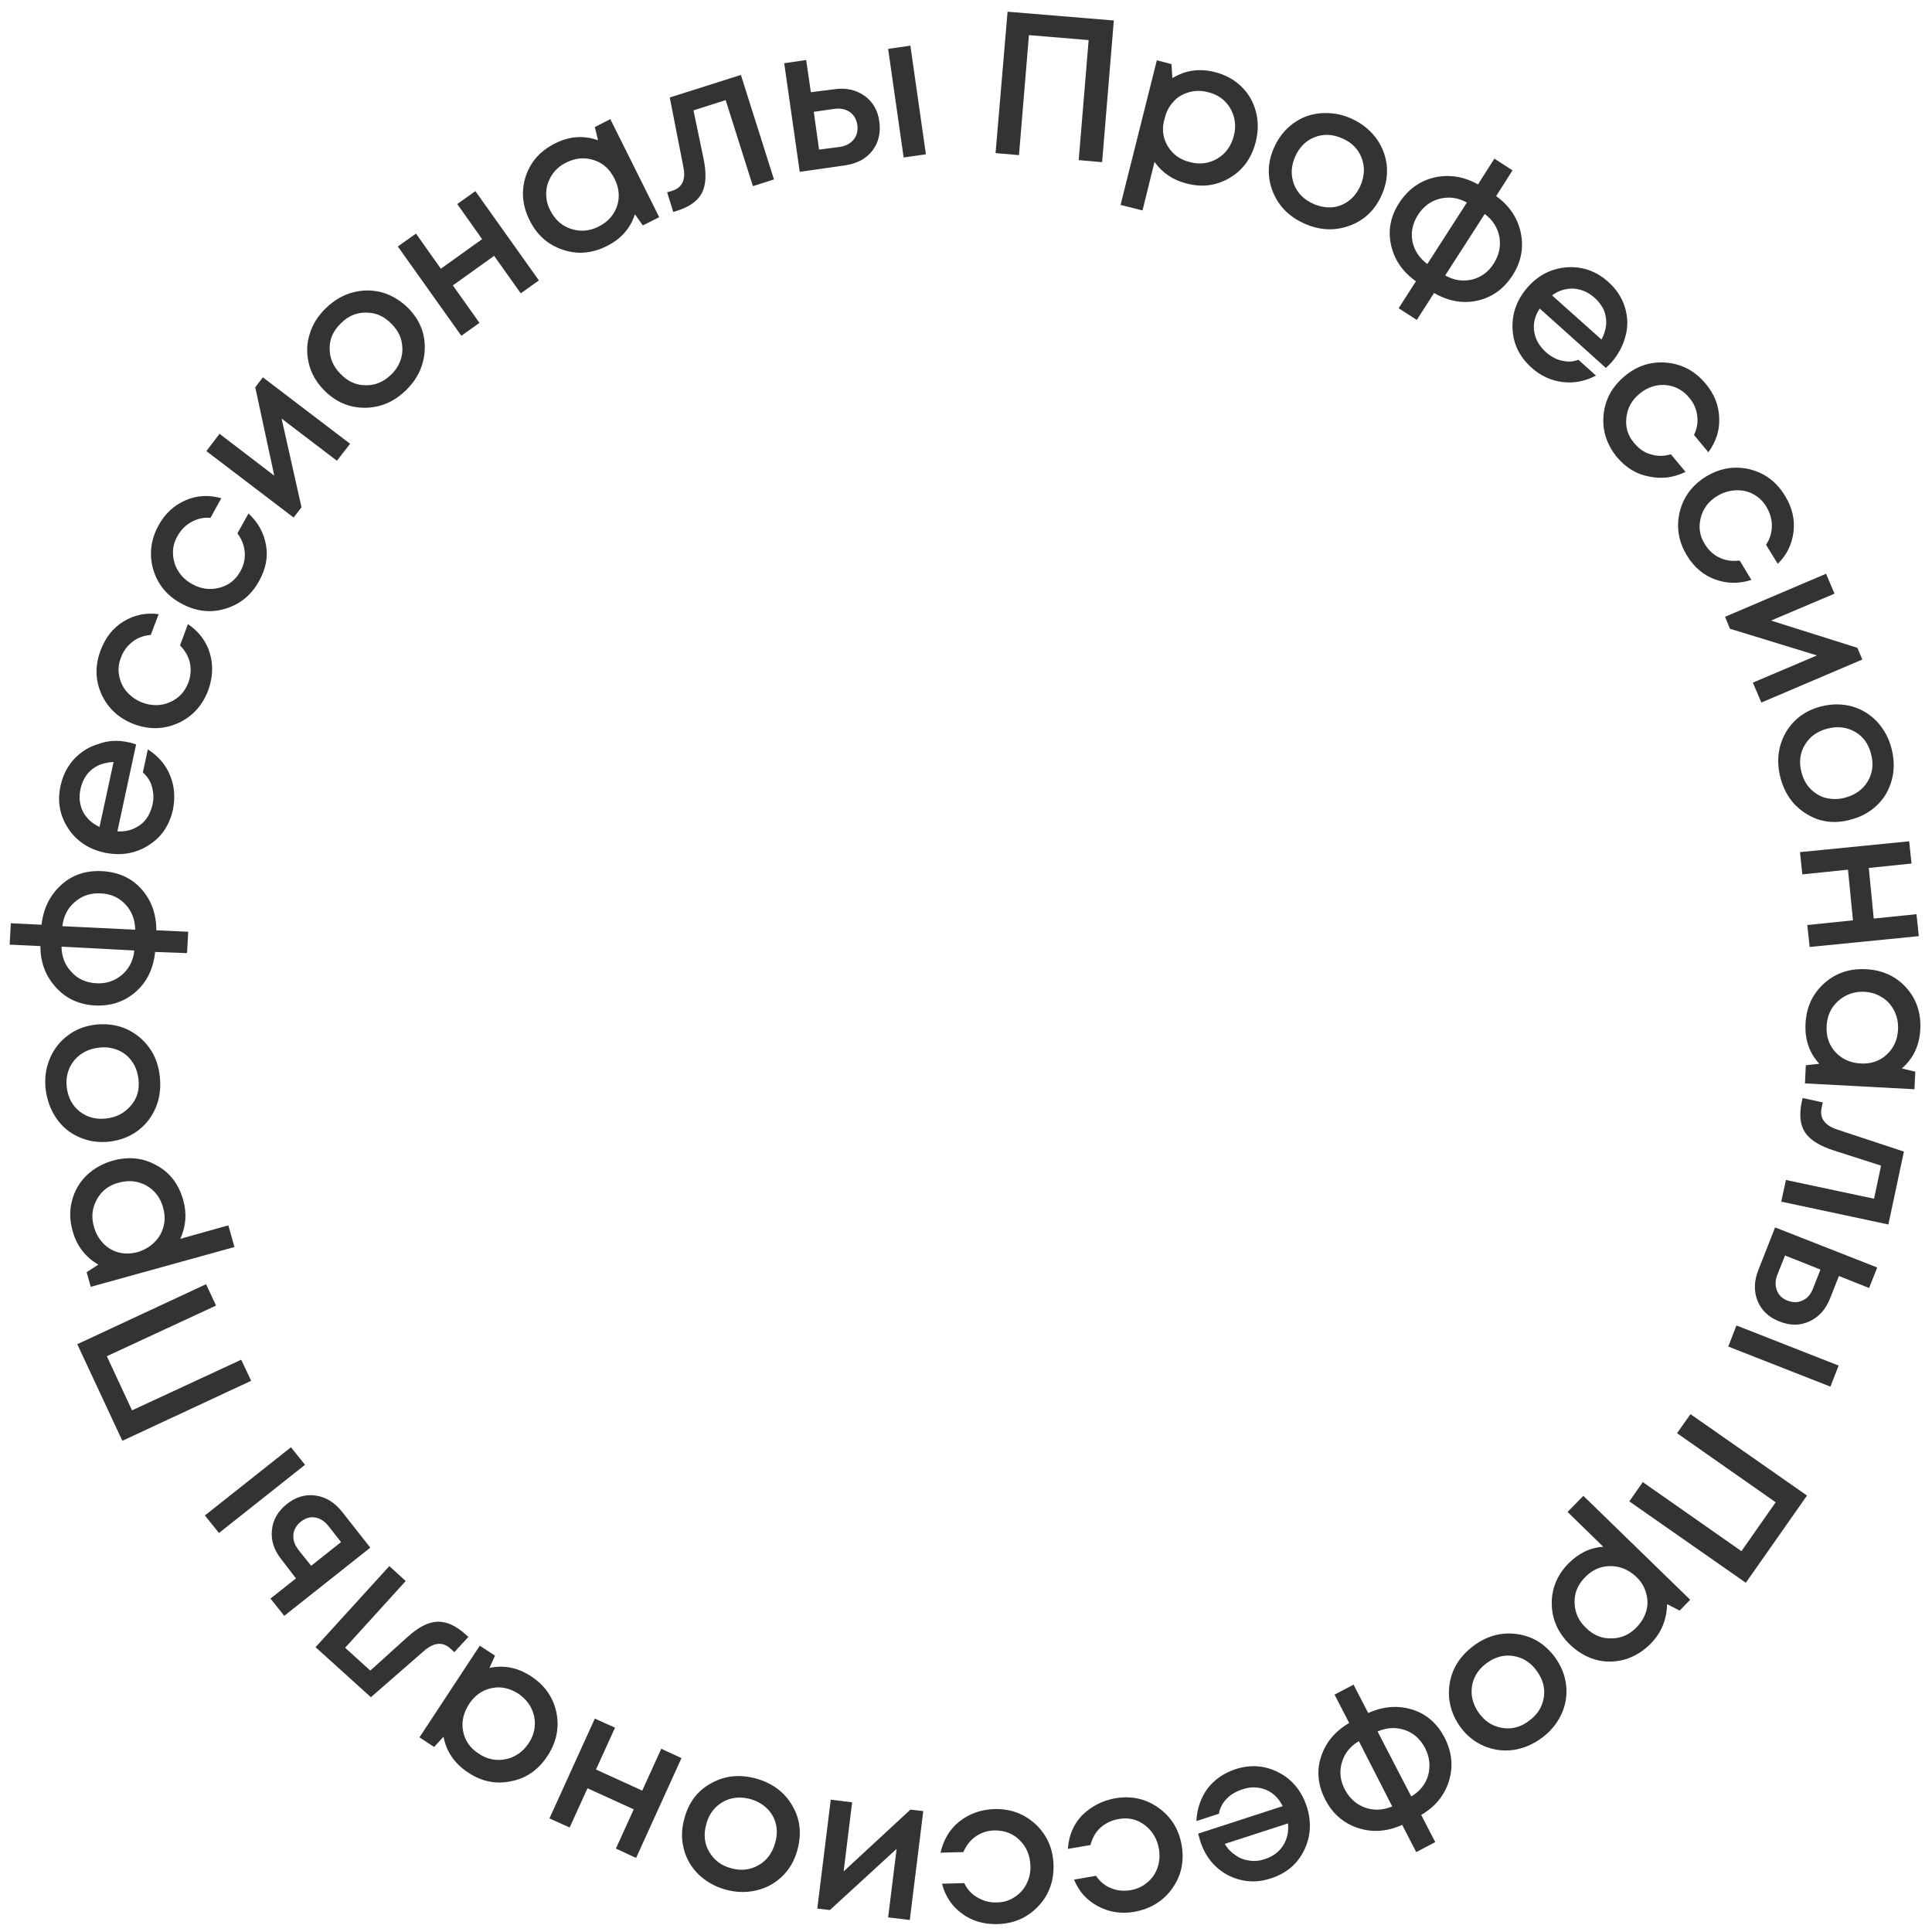 <?xml version="1.0" encoding="UTF-8"?> <!-- Generator: Adobe Illustrator 22.1.0, SVG Export Plug-In . SVG Version: 6.00 Build 0) --> <svg xmlns="http://www.w3.org/2000/svg" xmlns:xlink="http://www.w3.org/1999/xlink" id="Layer_1" x="0px" y="0px" viewBox="0 0 660 660" style="enable-background:new 0 0 660 660;" xml:space="preserve"> <style type="text/css"> .st0{fill:#333333;} </style> <g> <path class="st0" d="M344.2,4l36.3,3l-4,48.4l-8-0.7l3.4-41L351.5,12l-3.4,41l-8-0.7L344.2,4z"></path> <path class="st0" d="M414.9,24.6c3.6,0.9,6.6,2.5,9.1,4.9c2.5,2.4,4.1,5.2,5,8.5c0.9,3.3,0.9,6.8,0,10.4c-1.4,5.5-4.3,9.6-8.8,12.3 c-4.5,2.7-9.4,3.4-14.8,2c-4.7-1.2-8.3-3.6-11-7.4l-4.1,16.6l-7.5-1.9l12.4-49.4l5,1.3l0.3,4.8C404.9,24,409.7,23.3,414.9,24.6z M398.9,49.9c1.7,2.8,4.2,4.7,7.7,5.5c3.4,0.9,6.6,0.4,9.4-1.3c2.8-1.7,4.6-4.3,5.5-7.7c0.9-3.4,0.4-6.5-1.2-9.4 c-1.7-2.8-4.2-4.7-7.6-5.5c-2.2-0.6-4.4-0.6-6.5,0c-2.1,0.6-3.9,1.6-5.3,3.2c-1.5,1.6-2.5,3.5-3,5.7 C396.8,43.9,397.2,47,398.9,49.9z"></path> <path class="st0" d="M461.3,77c-5,1.9-10.1,1.8-15.4-0.5c-5.3-2.3-8.9-5.8-11-10.8c-2-4.9-2-10,0.3-15.2c1.5-3.4,3.6-6.1,6.4-8.2 c2.8-2.1,5.9-3.3,9.4-3.6c3.5-0.3,7,0.2,10.4,1.7c3.4,1.5,6.2,3.6,8.4,6.4c2.2,2.8,3.4,5.9,3.9,9.3c0.4,3.4-0.1,6.9-1.6,10.3 C469.9,71.5,466.3,75.1,461.3,77z M448.8,69.7c2.2,0.9,4.3,1.3,6.4,1.1c2.1-0.2,4-1,5.7-2.3c1.7-1.3,3-3.1,3.9-5.2 c1.4-3.3,1.5-6.4,0.3-9.5c-1.2-3-3.4-5.2-6.7-6.6c-3.3-1.4-6.4-1.5-9.4-0.3c-3,1.2-5.2,3.5-6.6,6.7c-1.4,3.3-1.5,6.4-0.3,9.5 C443.3,66.1,445.6,68.3,448.8,69.7z"></path> <path class="st0" d="M516.7,94.1c-3,4.6-7,7.5-12,8.6c-5,1.1-9.9,0.2-14.8-2.6l-5.9,9.2l-6.2-4l5.9-9.2c-4.6-3.3-7.4-7.4-8.5-12.4 c-1.1-5-0.2-9.8,2.8-14.4c3-4.6,7-7.5,12.1-8.7c5.1-1.1,10-0.3,14.8,2.4l5.6-8.8l6.2,4l-5.6,8.8c4.5,3.2,7.3,7.4,8.4,12.4 C520.6,84.6,519.7,89.4,516.7,94.1z M484.4,73.4c-1.8,2.9-2.5,5.9-1.9,9c0.6,3.1,2.3,5.7,5.1,7.8l13.5-21c-3-1.7-6.1-2.1-9.3-1.3 C488.7,68.7,486.3,70.5,484.4,73.4z M493.7,94.1c3,1.7,6.1,2.1,9.2,1.4c3.1-0.8,5.6-2.6,7.4-5.5c1.8-2.9,2.5-5.9,1.9-9.1 s-2.3-5.8-5-7.8L493.7,94.1z"></path> <path class="st0" d="M550.4,123.9c-0.5,0.5-1.1,1.1-1.8,1.8l-22.6-20.3c-1.7,2.5-2.3,5.2-1.9,7.8c0.4,2.7,1.7,5,4,7.1 c1.1,1,2.3,1.7,3.5,2.3c1.3,0.5,2.5,0.8,3.8,0.9c1.3,0.1,2.5-0.1,3.8-0.6l6,5.4c-3.8,2-7.6,2.7-11.5,2.2c-3.9-0.5-7.4-2.1-10.5-4.9 c-4.1-3.7-6.3-8.1-6.5-13.4c-0.2-5.2,1.5-9.9,5.2-14.1c3.7-4.2,8.2-6.4,13.5-6.8c5.2-0.3,9.9,1.3,14,5c2.8,2.5,4.7,5.4,5.7,8.7 c1,3.3,1.1,6.5,0.2,9.8C554.4,118.2,552.8,121.2,550.4,123.9z M544.7,101.7c-2.1-1.9-4.5-2.9-7.1-3.1c-2.6-0.1-5.1,0.6-7.4,2.3 l16.9,15.1c0.9-1.7,1.4-3.4,1.6-5.2c0.1-1.7-0.2-3.4-0.8-4.9C547.1,104.3,546.1,102.9,544.7,101.7z"></path> <path class="st0" d="M552.4,156.2c-3.5-4.3-5.1-9.1-4.6-14.4c0.5-5.3,2.9-9.7,7.2-13.3c4.3-3.6,9.1-5.1,14.4-4.6 c5.3,0.5,9.7,2.9,13.3,7.2c2.9,3.5,4.5,7.4,4.6,11.7c0.2,4.3-1.1,8.1-3.7,11.7l-4.9-5.9c1-2.1,1.4-4.3,1.1-6.6 c-0.3-2.3-1.2-4.4-2.8-6.2c-1.4-1.7-3.1-2.9-5-3.6c-2-0.7-4-0.9-6.1-0.5c-2.1,0.4-4,1.3-5.8,2.8c-2.7,2.2-4.2,5-4.5,8.2 c-0.4,3.2,0.5,6.2,2.7,8.7c1.6,1.9,3.4,3.2,5.6,3.8c2.2,0.7,4.5,0.7,6.9,0l5,6c-4.1,2-8.2,2.5-12.4,1.6 C558.9,162,555.4,159.7,552.4,156.2z"></path> <path class="st0" d="M576.3,189.8c-2.9-4.7-3.7-9.7-2.5-14.9c1.3-5.2,4.3-9.2,9-12.1c4.8-2.9,9.7-3.7,14.9-2.5 c5.2,1.3,9.2,4.3,12.1,9.1c2.4,3.9,3.4,8,2.9,12.2c-0.5,4.2-2.2,7.9-5.4,11l-4-6.5c1.3-1.9,2-4.1,2-6.4c0-2.3-0.6-4.5-1.9-6.6 c-1.1-1.9-2.6-3.3-4.5-4.3c-1.8-1-3.8-1.4-6-1.3c-2.1,0.1-4.2,0.7-6.2,1.9c-3,1.8-4.9,4.3-5.7,7.5c-0.8,3.2-0.4,6.2,1.4,9 c1.3,2.1,2.9,3.6,5,4.6c2.1,1,4.4,1.3,6.9,1l4,6.6c-4.3,1.4-8.5,1.3-12.5-0.2C582,196.5,578.7,193.8,576.3,189.8z"></path> <path class="st0" d="M634.5,221.3l1.7,4l-34.5,14.7l-2.9-6.8l21.9-9.3l-29.7-9.1l-1.7-4.1l34.5-14.7l2.9,6.8l-21.7,9.2L634.5,221.3 z"></path> <path class="st0" d="M617.2,278.1c-4.6-2.8-7.5-6.9-9-12.5c-1.4-5.6-0.8-10.6,1.8-15.3c2.7-4.6,6.7-7.6,12.2-9 c3.6-0.9,7-0.9,10.4,0c3.3,0.9,6.2,2.7,8.6,5.2c2.4,2.6,4.1,5.7,5,9.3c0.9,3.6,1,7.1,0.1,10.5c-0.9,3.4-2.5,6.3-5,8.7 c-2.5,2.4-5.5,4.1-9.1,5C626.8,281.5,621.8,280.9,617.2,278.1z M615.4,263.8c0.6,2.3,1.6,4.2,3.1,5.7c1.5,1.5,3.2,2.6,5.3,3.1 c2.1,0.5,4.3,0.5,6.5-0.1c3.4-0.9,6-2.7,7.7-5.5c1.7-2.8,2.1-5.9,1.2-9.4c-0.9-3.5-2.7-6-5.5-7.6c-2.8-1.6-5.9-2-9.4-1.1 c-3.5,0.9-6,2.7-7.7,5.5C614.9,257.2,614.5,260.3,615.4,263.8z"></path> <path class="st0" d="M654.7,312.3l0.8,7.5l-37.3,3.7l-0.8-7.5l15.6-1.6l-1.7-17.3l-15.6,1.6l-0.8-7.6l37.3-3.7l0.8,7.6l-14.6,1.5 l1.7,17.3L654.7,312.3z"></path> <path class="st0" d="M654.3,366.1l-0.3,6l-37.4-2l0.3-6.2l4.6-0.5c-3.5-3.8-5-8.4-4.7-13.8c0.3-5.6,2.4-10.1,6.4-13.7 c3.9-3.5,8.7-5.1,14.3-4.8c5.6,0.3,10.2,2.4,13.7,6.3c3.5,3.9,5.1,8.7,4.8,14.3c-0.3,5.5-2.4,9.9-6.3,13.3L654.3,366.1z M628,341.9 c-2.5,2.2-3.8,5.1-4,8.6c-0.2,3.5,0.8,6.5,3,8.9c2.2,2.4,5.1,3.7,8.6,3.9c3.5,0.2,6.5-0.8,8.9-3c2.4-2.2,3.7-5,3.9-8.6 c0.1-2.3-0.3-4.4-1.3-6.4c-1-1.9-2.3-3.5-4.2-4.6c-1.8-1.2-3.9-1.8-6.2-1.9C633.5,338.7,630.5,339.7,628,341.9z"></path> <path class="st0" d="M650.4,393.4l-5.3,24.9l-36.6-7.8l1.6-7.4l30.1,6.4l2.4-11.3l-15.9-5.1c-5.1-1.6-8.4-3.7-10.1-6.3 c-1.7-2.6-2-6.1-1.1-10.4l0.3-1.3l6.9,1.5l-0.4,1.8c-0.8,3.6,1.1,6.1,5.4,7.5L650.4,393.4z"></path> <path class="st0" d="M628.1,466.5l-2.8,7.2l-34.9-13.7l2.8-7.2L628.1,466.5z M625.2,443.5c-1.5,3.8-3.9,6.5-7.1,7.9 c-3.2,1.5-6.6,1.5-10.3,0c-3.6-1.4-6.1-3.8-7.4-7c-1.3-3.3-1.2-6.8,0.3-10.6l5.7-14.5l34.9,13.7l-2.8,7l-10.3-4.1L625.2,443.5z M607.2,435.4c-0.8,1.9-0.8,3.7-0.2,5.4c0.6,1.6,1.8,2.8,3.6,3.5c1.2,0.5,2.4,0.6,3.5,0.5c1.1-0.2,2.2-0.7,3.1-1.4 c0.9-0.8,1.6-1.8,2.1-3.1l2.6-6.6l-12.1-4.8L607.2,435.4z"></path> <path class="st0" d="M617.3,510.9l-20.9,29.8l-39.8-27.8l4.6-6.6l33.7,23.6l11.7-16.7l-33.7-23.6l4.6-6.5L617.3,510.9z"></path> <path class="st0" d="M563.9,561.5c-2.6,2.6-5.5,4.4-8.8,5.4c-3.3,0.9-6.6,1-9.9,0.1c-3.3-0.9-6.3-2.7-8.9-5.2 c-4-3.9-6.1-8.5-6.2-13.8c-0.1-5.2,1.8-9.9,5.7-13.9c3.4-3.4,7.3-5.4,11.9-5.7l-12.2-11.9l5.4-5.5l36.5,35.5l-3.6,3.7l-4.3-2.2 C569.4,553.2,567.6,557.7,563.9,561.5z M550.1,535c-3.3,0-6.2,1.3-8.6,3.8c-2.5,2.5-3.7,5.4-3.6,8.7c0.1,3.3,1.3,6.2,3.9,8.6 c2.5,2.5,5.4,3.7,8.7,3.6c3.3,0,6.2-1.3,8.6-3.8c1.6-1.7,2.7-3.5,3.3-5.6c0.6-2.1,0.5-4.2-0.1-6.2c-0.6-2.1-1.7-3.9-3.4-5.5 C556.3,536.2,553.4,535,550.1,535z"></path> <path class="st0" d="M495.2,575.3c0.8-5.3,3.6-9.6,8.1-13s9.5-4.8,14.8-4.1c5.3,0.7,9.6,3.3,13,7.8c2.2,3,3.5,6.2,3.9,9.6 c0.4,3.4-0.1,6.8-1.6,10c-1.5,3.2-3.7,5.9-6.7,8.1c-3,2.2-6.2,3.6-9.7,4.1c-3.5,0.5-6.8,0-10-1.3c-3.2-1.4-5.9-3.5-8.1-6.5 C495.7,585.5,494.4,580.6,495.2,575.3z M507.8,568.2c-1.9,1.4-3.3,3.1-4.1,5c-0.9,1.9-1.1,4-0.9,6.1c0.3,2.1,1.1,4.1,2.5,6 c2.1,2.9,4.8,4.5,8,5c3.2,0.5,6.3-0.3,9.1-2.5c2.9-2.1,4.5-4.8,5-8c0.5-3.2-0.4-6.3-2.5-9.1c-2.1-2.9-4.8-4.5-8-5 C513.7,565.2,510.6,566.1,507.8,568.2z"></path> <path class="st0" d="M452.7,614.7c-2.5-4.9-3-9.8-1.4-14.6c1.6-4.9,4.8-8.7,9.6-11.5l-5-9.7l6.5-3.4l5,9.7c5.1-2.3,10.1-2.7,15-1.2 c4.9,1.5,8.6,4.8,11.1,9.6c2.5,4.9,3,9.8,1.5,14.8c-1.6,5-4.7,8.8-9.5,11.6l4.8,9.3l-6.5,3.4l-4.8-9.3c-5.1,2.3-10.1,2.7-15,1.1 C459,622.9,455.2,619.6,452.7,614.7z M464.2,594.8c-3,1.8-4.9,4.2-5.8,7.3c-0.9,3.1-0.6,6.1,1,9.2c1.6,3,3.9,5.1,6.9,6.2 c3.1,1.1,6.2,0.9,9.3-0.4L464.2,594.8z M486.8,597.1c-1.6-3-3.9-5.1-6.9-6.1c-3-1-6.1-0.9-9.3,0.5l11.5,22.2c3-1.8,4.9-4.2,5.8-7.3 C488.7,603.3,488.4,600.2,486.8,597.1z"></path> <path class="st0" d="M410,628.9c-0.2-0.7-0.4-1.5-0.7-2.5l28.9-9.4c-1.4-2.7-3.3-4.6-5.8-5.6c-2.5-1-5.2-1.1-8.1-0.1 c-1.4,0.5-2.7,1.1-3.8,1.9c-1.1,0.8-2,1.8-2.7,2.8c-0.7,1.1-1.2,2.3-1.4,3.6l-7.7,2.5c0.2-4.2,1.5-7.9,3.8-11.1 c2.4-3.1,5.6-5.3,9.5-6.6c5.2-1.7,10.2-1.3,14.8,1.1c4.7,2.4,7.8,6.3,9.6,11.6c1.7,5.3,1.4,10.3-0.9,15c-2.3,4.7-6.1,7.9-11.4,9.6 c-3.6,1.2-7,1.3-10.3,0.5c-3.3-0.8-6.2-2.4-8.6-4.7S411.1,632.3,410,628.9z M432.1,635.1c2.7-0.9,4.8-2.4,6.2-4.6 c1.4-2.2,2-4.7,1.7-7.6l-21.6,7c1,1.7,2.3,3,3.7,3.9c1.4,1,3,1.6,4.7,1.8C428.5,635.9,430.3,635.7,432.1,635.1z"></path> <path class="st0" d="M381.1,614.3c5.5-0.9,10.4,0.2,14.7,3.3c4.3,3.1,7,7.4,7.9,12.9c0.9,5.5-0.2,10.4-3.3,14.7 c-3.1,4.3-7.4,6.9-12.9,7.9c-4.5,0.8-8.7,0.1-12.4-1.9c-3.8-2-6.5-5-8.2-9.1l7.5-1.3c1.3,1.9,3,3.4,5.1,4.2 c2.1,0.9,4.4,1.1,6.8,0.7c2.1-0.4,4-1.2,5.6-2.6c1.6-1.3,2.8-3,3.5-5c0.7-2,0.9-4.2,0.5-6.5c-0.6-3.4-2.2-6.1-4.8-8.1 c-2.6-2-5.6-2.7-8.9-2.1c-2.4,0.4-4.5,1.4-6.2,2.9c-1.7,1.5-2.8,3.5-3.5,6l-7.7,1.3c0.3-4.5,1.9-8.4,4.9-11.5 C372.8,617.1,376.5,615.1,381.1,614.3z"></path> <path class="st0" d="M339.9,618c5.5-0.1,10.2,1.7,14.1,5.4c3.8,3.7,5.8,8.3,5.9,13.9c0.1,5.6-1.7,10.3-5.4,14.1 c-3.7,3.8-8.3,5.8-13.9,5.9c-4.6,0.1-8.6-1.1-12-3.6c-3.4-2.5-5.7-5.9-6.8-10.2l7.6-0.2c1,2.1,2.5,3.8,4.5,4.9 c2,1.2,4.2,1.8,6.6,1.7c2.2,0,4.2-0.6,5.9-1.7c1.8-1.1,3.2-2.6,4.2-4.5c1-1.9,1.5-4,1.4-6.3c-0.1-3.5-1.3-6.4-3.6-8.7 c-2.3-2.3-5.1-3.4-8.5-3.4c-2.4,0-4.6,0.7-6.5,2c-1.9,1.3-3.3,3.1-4.3,5.4l-7.8,0.2c1-4.4,3.1-8,6.5-10.7 C331.3,619.5,335.3,618.1,339.9,618z"></path> <path class="st0" d="M283.5,652.5l-4.3-0.5l4.6-37.2l7.3,0.9l-2.9,23.6l22.8-21.1l4.4,0.5l-4.6,37.2l-7.4-0.9l2.9-23.4L283.5,652.5 z"></path> <path class="st0" d="M243.1,609.1c4.7-2.6,9.8-3,15.3-1.5c5.5,1.6,9.6,4.6,12.3,9.3c2.7,4.6,3.2,9.6,1.7,15.1c-1,3.6-2.7,6.6-5.2,9 c-2.5,2.4-5.4,4-8.9,4.8c-3.4,0.8-6.9,0.7-10.5-0.3c-3.6-1-6.7-2.8-9.2-5.2c-2.5-2.5-4.2-5.4-5-8.7c-0.9-3.4-0.8-6.8,0.2-10.4 C235.3,615.6,238.4,611.6,243.1,609.1z M256.4,614.6c-2.3-0.6-4.4-0.7-6.5-0.2c-2.1,0.5-3.8,1.5-5.4,3c-1.5,1.5-2.6,3.4-3.2,5.7 c-1,3.4-0.7,6.6,0.9,9.4c1.6,2.8,4.1,4.8,7.5,5.7c3.4,1,6.6,0.6,9.4-1c2.8-1.6,4.7-4.1,5.7-7.6c1-3.4,0.7-6.6-0.9-9.4 C262.3,617.5,259.8,615.6,256.4,614.6z"></path> <path class="st0" d="M194.6,624.3l-6.9-3.1l15.5-34.1l6.9,3.1l-6.5,14.3l15.8,7.2l6.5-14.3l6.9,3.2l-15.5,34.1l-6.9-3.2l6.1-13.4 l-15.8-7.2L194.6,624.3z"></path> <path class="st0" d="M148.3,596.8l-5-3.3l20.6-31.3l5.2,3.4l-1.9,4.2c5-1.1,9.8-0.1,14.3,2.9c4.7,3.1,7.5,7.2,8.6,12.4 c1,5.2,0,10.1-3.1,14.8c-3.1,4.7-7.2,7.6-12.4,8.6c-5.2,1.1-10.1,0.1-14.7-3c-4.6-3-7.4-7.1-8.4-12.2L148.3,596.8z M182.5,586.4 c-0.7-3.2-2.5-5.8-5.4-7.8c-3-1.9-6-2.6-9.2-1.9c-3.2,0.7-5.8,2.5-7.7,5.5c-1.9,3-2.6,6-2,9.2c0.6,3.2,2.4,5.8,5.4,7.7 c1.9,1.3,4,2,6.1,2.1c2.1,0.1,4.2-0.3,6.1-1.3c1.9-1,3.5-2.4,4.8-4.4C182.5,592.7,183.1,589.6,182.5,586.4z"></path> <path class="st0" d="M126.7,579.8l-18.9-17.1l25.2-27.7l5.6,5.1l-20.7,22.8l8.6,7.8l12.4-11.2c3.9-3.6,7.4-5.4,10.5-5.5 c3.1-0.1,6.3,1.3,9.6,4.3l1,0.9l-4.8,5.2l-1.3-1.2c-2.7-2.5-5.8-2.1-9.2,0.9L126.7,579.8z"></path> <path class="st0" d="M74.8,523.7l-4.8-6l29.4-23.3l4.8,6L74.8,523.7z M96.2,532.8c-2.6-3.2-3.7-6.6-3.3-10.1 c0.3-3.5,2.1-6.5,5.1-8.9c3-2.4,6.3-3.4,9.8-2.9c3.5,0.5,6.5,2.3,9.1,5.6l9.6,12.2l-29.4,23.3l-4.7-5.9l8.7-6.9L96.2,532.8z M112.2,521.3c-1.3-1.6-2.8-2.6-4.5-2.9c-1.7-0.3-3.4,0.2-4.9,1.4c-1,0.8-1.7,1.7-2.2,2.8c-0.4,1.1-0.5,2.2-0.3,3.4 c0.2,1.2,0.8,2.3,1.6,3.4l4.4,5.5l10.2-8.1L112.2,521.3z"></path> <path class="st0" d="M41.8,492.2l-15.4-33l44-20.5l3.4,7.3l-37.3,17.3l8.6,18.5l37.3-17.3l3.4,7.2L41.8,492.2z"></path> <path class="st0" d="M24.8,420.5c-1-3.6-1.1-7-0.2-10.3c0.8-3.3,2.5-6.2,4.9-8.6c2.5-2.4,5.5-4.1,9-5.1c5.4-1.5,10.4-1,15,1.6 c4.6,2.5,7.6,6.5,9.1,11.9c1.3,4.6,0.9,9-1,13.2l16.4-4.6l2.1,7.4L31,439.6l-1.4-5l4-2.6C29.2,429.5,26.2,425.6,24.8,420.5z M54.7,421.9c1.6-2.9,2-6,1-9.4c-0.9-3.4-2.9-5.9-5.7-7.5c-2.9-1.6-6-1.9-9.4-1c-3.4,0.9-5.9,2.8-7.5,5.7c-1.6,2.9-2,6-1,9.4 c0.6,2.2,1.7,4.1,3.2,5.7c1.5,1.5,3.3,2.6,5.4,3.1c2.1,0.5,4.2,0.4,6.5-0.2C50.5,426.6,53,424.7,54.7,421.9z"></path> <path class="st0" d="M47.5,354.2c4.1,3.4,6.5,7.9,7.1,13.6c0.6,5.7-0.7,10.7-3.9,14.9c-3.3,4.2-7.7,6.6-13.3,7.3 c-3.7,0.4-7.1-0.1-10.3-1.5c-3.2-1.4-5.8-3.5-7.8-6.4c-2-2.9-3.2-6.2-3.7-9.9c-0.4-3.7,0-7.2,1.4-10.5c1.3-3.2,3.4-5.9,6.2-8 c2.8-2.1,6-3.3,9.7-3.7C38.5,349.5,43.3,350.8,47.5,354.2z M47.3,368.6c-0.3-2.3-1-4.4-2.3-6.1c-1.2-1.7-2.8-3-4.8-3.8 c-2-0.8-4.1-1.1-6.5-0.8c-3.5,0.4-6.3,1.9-8.4,4.4c-2,2.5-2.9,5.6-2.5,9.1c0.4,3.5,1.9,6.3,4.4,8.3c2.6,2,5.6,2.8,9.1,2.4 c3.5-0.4,6.3-1.9,8.4-4.4C46.9,375.2,47.7,372.2,47.3,368.6z"></path> <path class="st0" d="M34.9,297.6c5.5,0.3,10,2.3,13.4,6.1c3.4,3.8,5.1,8.5,5.1,14.1l10.9,0.5l-0.4,7.3L53,325.2 c-0.6,5.6-2.7,10.1-6.5,13.5c-3.8,3.4-8.4,5-13.9,4.8c-5.5-0.3-10-2.3-13.5-6.2c-3.5-3.8-5.3-8.5-5.3-14.1l-10.5-0.5l0.4-7.3 l10.5,0.5c0.6-5.5,2.8-10,6.6-13.5C24.6,298.9,29.3,297.3,34.9,297.6z M32.9,335.9c3.4,0.2,6.3-0.8,8.8-2.9 c2.4-2.1,3.8-4.8,4.2-8.3l-24.9-1.3c0.1,3.5,1.2,6.4,3.5,8.7C26.6,334.5,29.5,335.7,32.9,335.9z M46.2,317.6 c-0.1-3.5-1.2-6.4-3.4-8.7c-2.2-2.3-5-3.6-8.4-3.7c-3.4-0.2-6.4,0.8-8.8,2.9c-2.5,2.1-3.9,4.9-4.3,8.3L46.2,317.6z"></path> <path class="st0" d="M44,253.6c0.7,0.1,1.5,0.4,2.5,0.7L40.1,284c3,0.2,5.6-0.6,7.8-2.2c2.2-1.6,3.5-4,4.2-6.9 c0.3-1.4,0.4-2.8,0.2-4.2c-0.2-1.4-0.5-2.6-1.1-3.8c-0.6-1.1-1.4-2.2-2.4-3l1.7-7.9c3.6,2.3,6.1,5.2,7.6,8.9 c1.5,3.6,1.8,7.5,1,11.6c-1.2,5.4-3.9,9.5-8.4,12.3c-4.4,2.8-9.4,3.6-14.9,2.5c-5.5-1.2-9.7-4-12.5-8.3c-2.9-4.4-3.8-9.3-2.6-14.6 c0.8-3.7,2.4-6.7,4.7-9.2c2.4-2.5,5.2-4.2,8.4-5.1C37.1,252.9,40.5,252.8,44,253.6z M27.5,269.5c-0.6,2.8-0.3,5.4,0.8,7.7 c1.2,2.3,3.1,4.1,5.7,5.3l4.8-22.2c-2,0.1-3.7,0.5-5.3,1.2c-1.6,0.8-2.8,1.8-3.9,3.2C28.6,266.1,27.9,267.7,27.5,269.5z"></path> <path class="st0" d="M71.1,235.9c-2,5.2-5.4,8.9-10.2,11.1c-4.9,2.2-9.9,2.3-15.1,0.4c-5.2-2-8.9-5.4-11.1-10.2 c-2.2-4.8-2.3-9.9-0.3-15.1c1.6-4.3,4.2-7.6,7.8-9.8c3.6-2.2,7.6-3.1,12-2.5l-2.7,7.1c-2.3,0.2-4.4,0.9-6.2,2.3 c-1.8,1.4-3.2,3.2-4,5.5c-0.8,2-1,4.1-0.6,6.1c0.4,2.1,1.2,3.9,2.6,5.5c1.4,1.6,3.2,2.9,5.3,3.7c3.2,1.2,6.4,1.2,9.4-0.1 c3-1.3,5.1-3.5,6.3-6.6c0.9-2.3,1-4.6,0.6-6.8c-0.5-2.2-1.6-4.2-3.4-6l2.7-7.3c3.7,2.5,6.3,5.9,7.5,10 C72.9,227.3,72.7,231.5,71.1,235.9z"></path> <path class="st0" d="M88.5,198.5c-2.7,4.9-6.6,8-11.7,9.5c-5.1,1.5-10.1,0.8-15-1.9c-4.9-2.7-8-6.6-9.5-11.7 c-1.4-5.1-0.8-10.1,1.9-15c2.2-4,5.3-6.8,9.2-8.5c3.9-1.7,8-1.9,12.2-0.7l-3.7,6.7c-2.3-0.2-4.5,0.3-6.5,1.4 c-2,1.1-3.6,2.7-4.8,4.9c-1.1,1.9-1.6,3.9-1.5,6c0.1,2.1,0.6,4,1.8,5.9c1.1,1.8,2.7,3.3,4.7,4.4c3,1.7,6.1,2.1,9.3,1.3 c3.2-0.8,5.6-2.7,7.2-5.6c1.2-2.1,1.7-4.4,1.5-6.6c-0.2-2.3-1-4.4-2.5-6.4l3.8-6.8c3.3,3.1,5.3,6.7,6,11 C91.6,190.3,90.8,194.4,88.5,198.5z"></path> <path class="st0" d="M87.2,132.3l2.6-3.4l29.8,22.7l-4.5,5.8L96.2,143l6.8,30.3l-2.7,3.5l-29.8-22.7l4.5-5.9l18.7,14.3L87.2,132.3z "></path> <path class="st0" d="M145.1,119.3c-0.2,5.3-2.3,10-6.4,14c-4.1,4-8.8,6-14.2,6c-5.3,0-10-2.1-13.9-6.1c-2.6-2.7-4.3-5.7-5.1-9 c-0.8-3.4-0.8-6.7,0.3-10.1c1-3.4,2.9-6.3,5.6-8.9c2.7-2.6,5.7-4.4,9.1-5.3c3.4-0.9,6.7-0.9,10.1,0c3.3,1,6.3,2.8,8.9,5.4 C143.4,109.3,145.3,114,145.1,119.3z M133.6,128c1.7-1.6,2.8-3.5,3.4-5.5c0.6-2,0.6-4.1,0.1-6.2s-1.7-4-3.3-5.6 c-2.5-2.6-5.3-3.9-8.6-3.9c-3.3-0.1-6.2,1.1-8.7,3.6c-2.6,2.5-3.9,5.3-3.9,8.6c0,3.3,1.2,6.2,3.7,8.7c2.5,2.6,5.3,3.9,8.6,3.9 C128.1,131.7,131,130.5,133.6,128z"></path> <path class="st0" d="M156.2,69.7l6.2-4.4l21.7,30.5l-6.2,4.4l-9.1-12.8l-14.1,10.1l9.1,12.8l-6.2,4.4l-21.7-30.5l6.2-4.4l8.5,12 l14.1-10.1L156.2,69.7z"></path> <path class="st0" d="M203.2,43.4l5.3-2.7l16.7,33.5l-5.6,2.8l-2.7-3.8c-1.6,4.9-4.8,8.5-9.7,10.9c-5,2.5-10,2.9-15,1.2 c-5-1.7-8.8-5-11.3-10.1c-2.5-5-2.9-10-1.3-15c1.7-5,5-8.7,10-11.2c4.9-2.5,9.8-2.8,14.7-1.1L203.2,43.4z M195.1,78.2 c3.1,1,6.3,0.8,9.4-0.8c3.2-1.6,5.2-3.9,6.3-7c1-3.1,0.7-6.3-0.9-9.4c-1.6-3.2-3.9-5.3-7-6.3c-3.1-1-6.2-0.8-9.4,0.8 c-2.1,1-3.7,2.4-4.9,4.2c-1.2,1.8-1.9,3.8-2,5.9c-0.1,2.2,0.3,4.3,1.4,6.3C189.6,75.1,192,77.2,195.1,78.2z"></path> <path class="st0" d="M228.8,33.3l24.3-7.7l11.3,35.7l-7.2,2.3l-9.3-29.4l-11,3.5l3.4,16.3c1.1,5.2,0.9,9.1-0.5,11.9 c-1.4,2.7-4.3,4.8-8.5,6.1l-1.3,0.4l-2.1-6.7l1.7-0.5c3.5-1.1,4.8-3.9,3.8-8.4L228.8,33.3z"></path> <path class="st0" d="M284.9,30.5c4.1-0.6,7.5,0.2,10.4,2.2c2.9,2.1,4.6,5,5.1,8.9c0.5,3.8-0.3,7.2-2.4,9.9c-2.2,2.8-5.3,4.4-9.4,5 l-15.4,2.2l-5.3-37.1l7.5-1.1l1.6,11L284.9,30.5z M286.8,50.2c2.1-0.3,3.6-1.1,4.8-2.5c1.1-1.3,1.5-3,1.3-4.9 c-0.2-1.3-0.6-2.4-1.3-3.3c-0.7-0.9-1.6-1.6-2.8-2c-1.1-0.4-2.4-0.5-3.8-0.3l-7,1l1.8,12.9L286.8,50.2z M303.4,16.7l7.6-1.1 l5.3,37.1l-7.6,1.1L303.4,16.7z"></path> </g> </svg> 